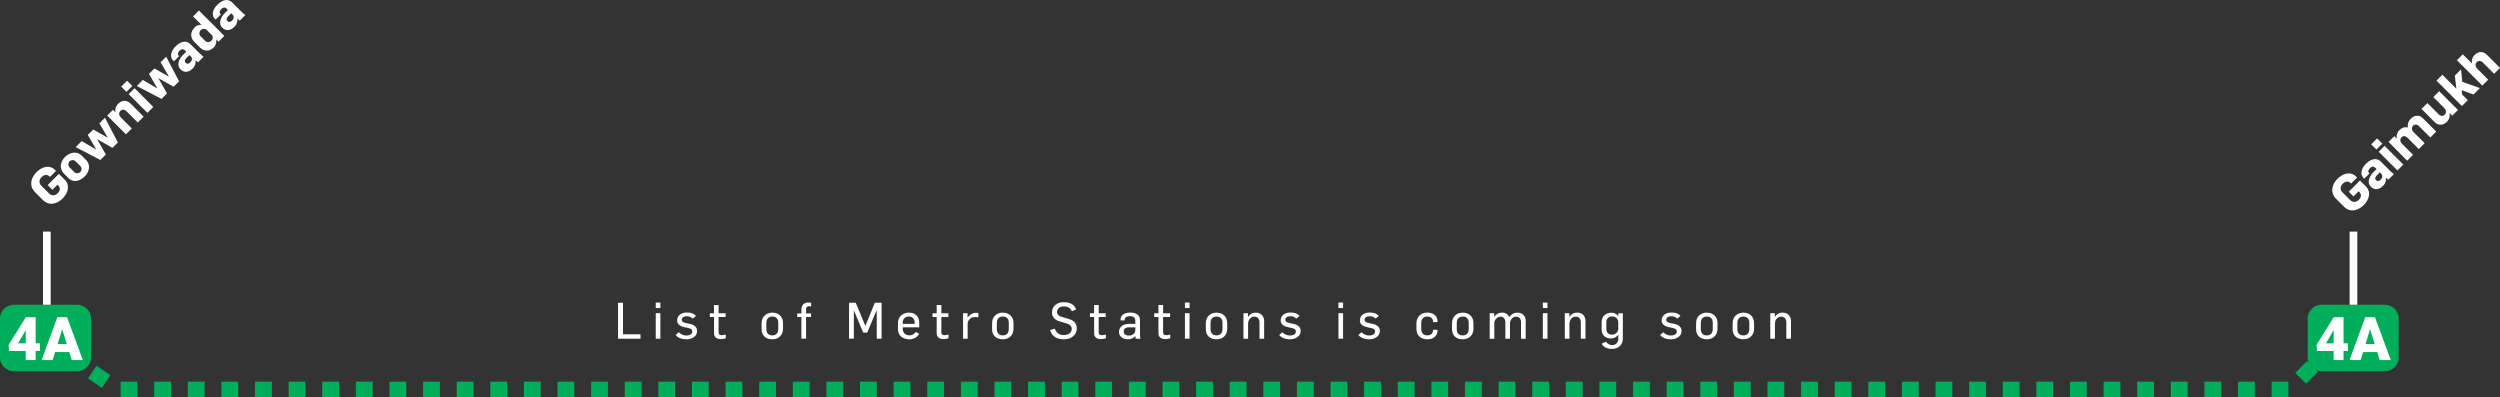 <svg id="line4a" xmlns="http://www.w3.org/2000/svg" viewBox="0 0 1785.17 283.47"><rect x="0" y="0" width="1785.17" height="283.47" fill="#333333" stroke="none"/><defs><style>.cls-1,.cls-3{fill:none;}.cls-1{stroke:#00ae5a;stroke-miterlimit:10;stroke-width:10.95px;stroke-dasharray:12;}.cls-2{fill:#00ae5a;}.cls-3{stroke:#fff;stroke-linejoin:round;stroke-width:5.48px;}.cls-4{fill:#fff;}</style></defs><title>line4a-map</title><path class="cls-1" d="M147.31,338.74l38,25.73h1551l26.14-26.14" transform="translate(-101.31 -86.48)"/><path class="cls-2" d="M1804.15,351.57h-45a10,10,0,0,1-10-10V314.09a10,10,0,0,1,10-10h45a10,10,0,0,1,10,10h0v27.49a10,10,0,0,1-10,10" transform="translate(-101.31 -86.48)"/><path class="cls-2" d="M156.31,351.57h-45a10,10,0,0,1-10-10V314.09a10,10,0,0,1,10-10h45a10,10,0,0,1,10,10h0v27.49a10,10,0,0,1-10,10" transform="translate(-101.31 -86.48)"/><line class="cls-3" x1="33.46" y1="217.61" x2="33.46" y2="165.39"/><line class="cls-3" x1="1680.54" y1="217.61" x2="1680.54" y2="165.39"/><path class="cls-4" d="M1775,234l-5.55-5.55c-4.45-4.45-3.05-10.28,1-14.3,3.51-3.51,9.09-5.78,13.31-1.56l.66.67-4.27,4.27-.36-.35c-1.88-1.89-4.2-.94-5.6.46-1.58,1.57-2.37,4-.3,6.1l5.6,5.6c1.85,1.86,4.35,1.66,6.21-.2,1.68-1.68,2.19-3.72.28-5.63l-.46-.45-3.67,3.66-3.36-3.36,8-8,4.18,4.18c4.17,4.17,2.13,9.77-1.38,13.29C1785.22,236.87,1779.49,238.57,1775,234Z" transform="translate(-101.31 -86.48)"/><path class="cls-4" d="M1794.33,219.86c-3.15-3.15-1-7.63,1.68-10.33l2.32-2.32-1-1c-1.1-1.1-2.42-.94-3.77.41s-1.35,2.62-.64,3.33l.38.38-3.74,3.74-.48-.48c-2.9-2.9-1.33-7.13,1.73-10.18s7.28-4.84,10.66-1.45l6.11,6.11a25.83,25.83,0,0,0,3.18,2.72l-4,4c-.13-.08-1.53-1.28-1.66-1.35l-.1.1a6.71,6.71,0,0,1-2.29,5.85C1800.11,221.92,1796.85,222.38,1794.33,219.86Zm7.1-9.54-.76-.77-2,2c-1.22,1.23-1.76,2.47-.66,3.57.86.86,2,.89,3.31-.41C1802.86,213.17,1802.71,211.59,1801.43,210.32Z" transform="translate(-101.31 -86.48)"/><path class="cls-4" d="M1794.51,189.5l4.2-4.2,3.75,3.74-4.21,4.2Zm5.35,5.34,4.2-4.2L1817.45,204l-4.2,4.2Z" transform="translate(-101.31 -86.48)"/><path class="cls-4" d="M1806.91,187.79l4.1-4.1,1.75,1.76,0,0a6.62,6.62,0,0,1,2-6.09c1.6-1.6,3.69-2.52,5.93-1.75l0-.05a7.18,7.18,0,0,1,2.21-6.39c2.14-2.14,5.57-3.18,8.6-.15l9.45,9.44-4.2,4.2-7.84-7.84c-1.25-1.25-2.88-2.11-4.51-.49-1.3,1.3-1,3.14.61,4.74l7.66,7.66-4.2,4.2-7.81-7.81c-1.2-1.2-2.85-2.19-4.56-.49-.94.94-1.29,2.83.54,4.66l7.74,7.74-4.2,4.2Z" transform="translate(-101.31 -86.48)"/><path class="cls-4" d="M1839.67,173.51l-9.24-9.24,4.2-4.2,7.81,7.81c1.38,1.38,3.06,2,4.59.46,1.27-1.27,1.24-3.08-.64-5l-7.53-7.54,4.19-4.2L1856.44,165l-4.09,4.1-1.84-1.83-.07.07a6.71,6.71,0,0,1-1.94,6.16C1846.11,175.93,1842.65,176.49,1839.67,173.51Z" transform="translate(-101.31 -86.48)"/><path class="cls-4" d="M1841.12,144.06l4.2-4.2,10,10-1.09-9.39,4.43-4.43.86,8.86,12.58,4.48-4.58,4.58-8.38-3.08.26,3.05,4.07,4.08-4.2,4.19Z" transform="translate(-101.31 -86.48)"/><path class="cls-4" d="M1855.71,129.47l4.2-4.2,6.51,6.52.08-.08a6.46,6.46,0,0,1,1.91-6c2.39-2.39,5.83-3,8.8,0l9.27,9.26-4.2,4.2-7.81-7.81c-1.38-1.37-3-2-4.59-.46-1.24,1.25-1.24,3.08.62,4.94l7.56,7.56-4.2,4.2Z" transform="translate(-101.31 -86.48)"/><path class="cls-4" d="M131.89,229.27l-5.55-5.55c-4.45-4.45-3-10.28,1-14.3,3.51-3.51,9.09-5.78,13.31-1.55l.66.66L137,212.8l-.36-.35c-1.88-1.89-4.2-.94-5.6.46-1.58,1.57-2.37,4-.31,6.1l5.6,5.6c1.86,1.86,4.36,1.66,6.22-.2,1.67-1.68,2.18-3.72.27-5.63l-.45-.45L138.71,222l-3.36-3.36,8-8,4.17,4.18c4.18,4.17,2.14,9.77-1.37,13.29C142.15,232.1,136.42,233.8,131.89,229.27Z" transform="translate(-101.31 -86.48)"/><path class="cls-4" d="M150,213.49l-2.9-2.9c-3.87-3.87-2.47-8.94.64-12s8.22-4.71,12.09-.84l2.77,2.77c3.9,3.9,2.22,8.94-.79,11.94C158.62,215.63,153.88,217.36,150,213.49Zm8.61-8.5-3.31-3.31a3,3,0,1,0-4.23,4.38l3.29,3.28a3,3,0,0,0,4.25-4.35Z" transform="translate(-101.31 -86.48)"/><path class="cls-4" d="M155.34,191.52l4.32-4.32,10.16,6,.1-.11L164,182.82l3.87-3.87,10.26,5.83.07-.08-5.93-10.16,4-4,9.21,17.66-3.87,3.87-10.84-6.16-.05.05,6.16,10.85L173,200.74Z" transform="translate(-101.31 -86.48)"/><path class="cls-4" d="M177.86,169l4.13-4.12,1.68,1.68.05-.05a6.73,6.73,0,0,1,2.09-6c2.39-2.39,5.82-3,8.8,0l9.27,9.27-4.2,4.2-7.82-7.82c-1.37-1.37-3-2-4.58-.46-1.25,1.25-1.25,3.08.61,4.94l7.56,7.56-4.2,4.2Z" transform="translate(-101.31 -86.48)"/><path class="cls-4" d="M187.84,148.32l4.2-4.2,3.74,3.75-4.2,4.2Zm5.35,5.35,4.2-4.2,13.39,13.39-4.2,4.2Z" transform="translate(-101.31 -86.48)"/><path class="cls-4" d="M199,147.89l4.32-4.33,10.16,6,.1-.1-5.88-10.25,3.87-3.87,10.26,5.83.07-.08-5.93-10.16,4-4,9.21,17.66-3.87,3.87-10.84-6.16-.05.05,6.16,10.84-3.92,3.92Z" transform="translate(-101.31 -86.48)"/><path class="cls-4" d="M230.28,136.08c-3.16-3.16-1-7.64,1.68-10.34l2.31-2.31-1-1.05c-1.09-1.09-2.42-.94-3.77.41s-1.35,2.62-.63,3.34l.38.38-3.74,3.74-.49-.49c-2.9-2.9-1.32-7.12,1.73-10.18s7.28-4.83,10.67-1.45l6.11,6.11a24.69,24.69,0,0,0,3.18,2.73l-4,4c-.12-.08-1.52-1.27-1.65-1.35l-.1.1a6.72,6.72,0,0,1-2.3,5.86C236.06,138.14,232.8,138.6,230.28,136.08Zm7.1-9.55-.77-.76-2,2c-1.22,1.22-1.75,2.47-.66,3.56.87.87,2,.89,3.31-.4C238.8,129.38,238.65,127.8,237.38,126.53Z" transform="translate(-101.31 -86.48)"/><path class="cls-4" d="M244,120.3l-4-4c-3.11-3.11-2.65-7.28.3-10.23a6.32,6.32,0,0,1,4.84-1.89l0,0-6-6,4.2-4.2,18.15,18.14-4.1,4.1-1.58-1.58-.07.08A7,7,0,0,1,254,120.3C251,123.3,247.13,123.4,244,120.3Zm8.1-9.27-3.21-3.21a3.16,3.16,0,0,0-4.28,4.64l3.13,3.13a3,3,0,0,0,4.41,0A3,3,0,0,0,252.12,111Z" transform="translate(-101.31 -86.48)"/><path class="cls-4" d="M260.09,106.27c-3.16-3.16-1-7.64,1.68-10.34l2.31-2.31-1-1c-1.1-1.1-2.42-1-3.77.4s-1.35,2.62-.64,3.34l.39.38-3.75,3.74-.48-.48c-2.9-2.91-1.32-7.13,1.73-10.18s7.28-4.84,10.67-1.46l6.11,6.11a24.69,24.69,0,0,0,3.18,2.73l-4,4c-.13-.07-1.53-1.27-1.65-1.35l-.1.11a6.71,6.71,0,0,1-2.3,5.85C265.86,108.33,262.61,108.79,260.09,106.27Zm7.1-9.55-.77-.76-2,2c-1.22,1.22-1.75,2.47-.66,3.56.87.87,2,.9,3.31-.4C268.61,99.57,268.46,98,267.19,96.72Z" transform="translate(-101.31 -86.48)"/><path class="cls-4" d="M126.77,331.64h3.1v5.46h-3.1v6.48h-7.08V337.1H107.87l-.42-4.33,12.24-19.69V313h7.08Zm-12.58,0h5.5v-9.41l-.44.72Z" transform="translate(-101.31 -86.48)"/><path class="cls-4" d="M150.79,337.87h-10.1l-1.77,5.71h-7.87L142.26,313h6.93l11.3,30.57h-7.92Zm-8.34-5.69H149l-3.29-10.6Z" transform="translate(-101.31 -86.48)"/><path class="cls-4" d="M1774.77,331.64h3.1v5.46h-3.1v6.48h-7.08V337.1h-11.82l-.42-4.33,12.24-19.69V313h7.08Zm-12.58,0h5.5v-9.41l-.44.72Z" transform="translate(-101.31 -86.48)"/><path class="cls-4" d="M1798.79,337.87h-10.1l-1.77,5.71h-7.87L1790.26,313h6.93l11.3,30.57h-7.92Zm-8.34-5.69H1797l-3.29-10.6Z" transform="translate(-101.31 -86.48)"/><path class="cls-4" d="M542.62,328.34V302.67h3.56V325.2h12.49v3.14Z" transform="translate(-101.31 -86.48)"/><path class="cls-4" d="M569.55,306.45v-3.92h3.31v3.92Zm0,21.89V310.12h3.31v18.22Z" transform="translate(-101.31 -86.48)"/><path class="cls-4" d="M591.47,328.77c-3,0-5.94-.87-7.7-3.1l2.3-2a7.23,7.23,0,0,0,5.36,2.38c2.09,0,4.21-.87,4.21-2.74s-1.22-2.23-3.49-2.73l-2.41-.54c-2.55-.58-4.89-1.95-4.89-4.68,0-3.46,2.77-5.69,6.84-5.69,3,0,5.11.65,6.58,2.41L596,314a5.68,5.68,0,0,0-4.46-1.66c-2,0-3.39,1-3.39,2.49s1.44,2,3.17,2.37l2.85.61c2.55.54,4.89,2.06,4.89,5C599.1,326.82,595.11,328.77,591.47,328.77Z" transform="translate(-101.31 -86.48)"/><path class="cls-4" d="M616,328.62c-2.41,0-4.82-1-4.82-4.24V312.86h-3v-2.67h2.95v-5.94h3.31v5.94h5v2.63h-5v10.87c0,1.55.83,2.13,2.2,2.13a10.31,10.31,0,0,0,2.91-.47V328A12.11,12.11,0,0,1,616,328.62Z" transform="translate(-101.31 -86.48)"/><path class="cls-4" d="M652.81,328.77c-4.57,0-7.66-2.59-7.66-7.24v-4.25c0-4.82,3.41-7.55,7.63-7.55,4.53,0,7.66,2.84,7.66,7.48v4C660.44,326.07,657,328.77,652.81,328.77ZM657.06,317c0-2.66-1.33-4.5-4.25-4.5-2.7,0-4.28,1.66-4.28,4.61v4.32c0,2.66,1.33,4.54,4.25,4.54,2.7,0,4.28-1.66,4.28-4.61Z" transform="translate(-101.31 -86.48)"/><path class="cls-4" d="M679.09,305.19a2,2,0,0,0-2.19,2v3.09h3.56v2.52H676.9v15.52h-3.32V312.82h-3V310.3h3V308c0-1.83.29-5.51,5.12-5.51.61,0,1.26.08,1.83.11v2.7C680.06,305.23,679.56,305.19,679.09,305.19Z" transform="translate(-101.31 -86.48)"/><path class="cls-4" d="M727.37,328.34V308.18h-.15L720.53,324h-2.81l-6.66-15.81H711v20.13h-3.42V302.67h4.79l6.84,16.45h.07L726,302.67h4.82v25.67Z" transform="translate(-101.31 -86.48)"/><path class="cls-4" d="M750.77,328.77c-4.5,0-8.25-2.38-8.25-7.42v-3.81c0-5.11,3.5-7.81,7.89-7.81,4.06,0,7.3,2.48,7.3,7.23v3.24H745.94v1.15c0,2.74,1.91,4.61,5,4.61a5.55,5.55,0,0,0,4.25-2.41l2.55,1.29A8,8,0,0,1,750.77,328.77Zm3.67-11.84c0-2.53-1.33-4.4-4.07-4.4a4.11,4.11,0,0,0-4.43,4.32v.9h8.5Z" transform="translate(-101.31 -86.48)"/><path class="cls-4" d="M775,328.62c-2.41,0-4.82-1-4.82-4.24V312.86h-3v-2.67h3v-5.94h3.32v5.94h5v2.63h-5v10.87c0,1.55.82,2.13,2.19,2.13a10.44,10.44,0,0,0,2.92-.47V328A12.17,12.17,0,0,1,775,328.62Z" transform="translate(-101.31 -86.48)"/><path class="cls-4" d="M797.57,312.89a7.87,7.87,0,0,0-2.09.29,5.23,5.23,0,0,0-3.21,5.22v9.94H789V310.12h3.24v3.24h.07a7.07,7.07,0,0,1,6-3.53c.54,0,1.18.11,1.62.15V313C799.47,313,797.75,312.89,797.57,312.89Z" transform="translate(-101.31 -86.48)"/><path class="cls-4" d="M817.4,328.77c-4.57,0-7.67-2.59-7.67-7.24v-4.25c0-4.82,3.42-7.55,7.64-7.55,4.53,0,7.66,2.84,7.66,7.48v4C825,326.07,821.58,328.77,817.4,328.77ZM821.65,317c0-2.66-1.33-4.5-4.25-4.5-2.7,0-4.28,1.66-4.28,4.61v4.32c0,2.66,1.33,4.54,4.25,4.54,2.7,0,4.28-1.66,4.28-4.61Z" transform="translate(-101.31 -86.48)"/><path class="cls-4" d="M860.89,328.77c-4.93,0-8.64-2.38-9.72-6.63l3.38-1a6.26,6.26,0,0,0,6.41,4.57c2.74,0,5.62-1.33,5.62-4.32,0-2.48-1.91-3.53-4.36-4.17-.83-.22-4.35-1.26-5.15-1.55-2.48-.94-4.53-2.81-4.53-6.08,0-4.68,3.71-7.31,8.42-7.31,4.1,0,7.42,1.44,8.78,5.15l-3.06,1.29c-1.15-2.41-3-3.42-5.76-3.42-2.44,0-4.82,1.37-4.82,3.93,0,2,1.59,3,3.64,3.6.82.25,4.46,1.29,5.36,1.61,2.74.94,5.08,2.78,5.08,6.59C870.18,325.92,866,328.77,860.89,328.77Z" transform="translate(-101.31 -86.48)"/><path class="cls-4" d="M887.42,328.62c-2.41,0-4.82-1-4.82-4.24V312.86h-3v-2.67h2.95v-5.94h3.31v5.94h5v2.63h-5v10.87c0,1.55.83,2.13,2.2,2.13a10.31,10.31,0,0,0,2.91-.47V328A12.11,12.11,0,0,1,887.42,328.62Z" transform="translate(-101.31 -86.48)"/><path class="cls-4" d="M912.19,328.34c0-.44-.15-1.44-.15-1.88h-.1a6.61,6.61,0,0,1-5.26,2.27c-3.46,0-6.3-1.8-6.3-5.22,0-4.25,3.92-5.76,7.06-5.76H912v-2.12c0-2.34-1.44-3.38-3.78-3.38-1.94,0-3.78.68-3.78,2.44v.58h-3v-.4c0-3.85,3.45-5.18,6.91-5.18,3.71,0,7,1.37,7,5.51v9.32a24.35,24.35,0,0,0,.29,3.82ZM912,320.2h-4.35c-2.09,0-3.93.65-3.93,3.06,0,1.94,1.62,2.81,3.6,2.81,3.1,0,4.68-1.69,4.68-4.14Z" transform="translate(-101.31 -86.48)"/><path class="cls-4" d="M933.36,328.62c-2.42,0-4.83-1-4.83-4.24V312.86h-3v-2.67h3v-5.94h3.31v5.94h5v2.63h-5v10.87c0,1.55.83,2.13,2.19,2.13a10.38,10.38,0,0,0,2.92-.47V328A12.16,12.16,0,0,1,933.36,328.62Z" transform="translate(-101.31 -86.48)"/><path class="cls-4" d="M947.43,306.45v-3.92h3.31v3.92Zm0,21.89V310.12h3.31v18.22Z" transform="translate(-101.31 -86.48)"/><path class="cls-4" d="M970,328.77c-4.57,0-7.66-2.59-7.66-7.24v-4.25c0-4.82,3.42-7.55,7.63-7.55,4.53,0,7.66,2.84,7.66,7.48v4C977.63,326.07,974.18,328.77,970,328.77ZM974.25,317c0-2.66-1.33-4.5-4.25-4.5-2.7,0-4.28,1.66-4.28,4.61v4.32c0,2.66,1.33,4.54,4.25,4.54,2.7,0,4.28-1.66,4.28-4.61Z" transform="translate(-101.31 -86.48)"/><path class="cls-4" d="M1000.67,328.34V316.93c0-2.92-1.44-4.33-3.6-4.33-2.48,0-4.53,2-4.53,5.22v10.52h-3.31V310.12h3.24v2.7h.07a6.28,6.28,0,0,1,5.51-3.09c4,0,5.94,2.77,5.94,6.22v12.39Z" transform="translate(-101.31 -86.48)"/><path class="cls-4" d="M1022.45,328.77c-3,0-5.93-.87-7.7-3.1l2.3-2a7.25,7.25,0,0,0,5.37,2.38c2.09,0,4.21-.87,4.21-2.74s-1.22-2.23-3.49-2.73l-2.41-.54c-2.56-.58-4.9-1.95-4.9-4.68,0-3.46,2.77-5.69,6.84-5.69,3,0,5.11.65,6.59,2.41L1027,314a5.7,5.7,0,0,0-4.47-1.66c-2,0-3.38,1-3.38,2.49s1.44,2,3.17,2.37l2.84.61c2.56.54,4.9,2.06,4.9,5C1030.09,326.82,1026.09,328.77,1022.45,328.77Z" transform="translate(-101.31 -86.48)"/><path class="cls-4" d="M1057.05,306.45v-3.92h3.31v3.92Zm0,21.89V310.12h3.31v18.22Z" transform="translate(-101.31 -86.48)"/><path class="cls-4" d="M1079,328.77c-3,0-5.94-.87-7.7-3.1l2.3-2a7.25,7.25,0,0,0,5.37,2.38c2.09,0,4.21-.87,4.21-2.74s-1.23-2.23-3.49-2.73l-2.41-.54c-2.56-.58-4.9-1.95-4.9-4.68,0-3.46,2.77-5.69,6.84-5.69,3,0,5.11.65,6.59,2.41l-2.24,1.91a5.66,5.66,0,0,0-4.46-1.66c-2,0-3.38,1-3.38,2.49s1.44,2,3.17,2.37l2.84.61c2.55.54,4.89,2.06,4.89,5C1086.6,326.82,1082.61,328.77,1079,328.77Z" transform="translate(-101.31 -86.48)"/><path class="cls-4" d="M1120.55,328.77c-4.57,0-7.81-2.63-7.81-7.38v-4c0-4.83,3.28-7.7,7.74-7.7s7.34,2.48,7.34,6.37v.46h-3.2v-.46c0-1.84-1.4-3.57-4.1-3.57s-4.36,1.66-4.36,4.68v4.21c0,2.7,1.44,4.58,4.39,4.58,2.7,0,4.07-1.73,4.07-3.53V322h3.2v.36C1127.82,326.32,1124.87,328.77,1120.55,328.77Z" transform="translate(-101.31 -86.48)"/><path class="cls-4" d="M1145.82,328.77c-4.57,0-7.66-2.59-7.66-7.24v-4.25c0-4.82,3.42-7.55,7.63-7.55,4.53,0,7.66,2.84,7.66,7.48v4C1153.45,326.07,1150,328.77,1145.82,328.77Zm4.25-11.74c0-2.66-1.33-4.5-4.25-4.5-2.7,0-4.28,1.66-4.28,4.61v4.32c0,2.66,1.33,4.54,4.25,4.54,2.7,0,4.28-1.66,4.28-4.61Z" transform="translate(-101.31 -86.48)"/><path class="cls-4" d="M1187.44,328.34V316.93c0-2.78-1.23-4.33-3.49-4.33-2.56,0-4.4,2.27-4.4,5.08v10.66h-3.31V317c0-2.7-1.11-4.36-3.49-4.36a4.7,4.7,0,0,0-4.39,5v10.77h-3.31V310.12h3.2v2.7h.07a6.29,6.29,0,0,1,5.51-3.09,5.27,5.27,0,0,1,5.15,3.13s.14,0,.14,0a6.68,6.68,0,0,1,5.76-3.09,5.58,5.58,0,0,1,5.87,6v12.64Z" transform="translate(-101.31 -86.48)"/><path class="cls-4" d="M1203,306.45v-3.92h3.31v3.92Zm0,21.89V310.12h3.31v18.22Z" transform="translate(-101.31 -86.48)"/><path class="cls-4" d="M1230.13,328.34V316.93c0-2.92-1.44-4.33-3.6-4.33-2.48,0-4.53,2-4.53,5.22v10.52h-3.31V310.12h3.24v2.7h.07a6.28,6.28,0,0,1,5.51-3.09c4,0,5.94,2.77,5.94,6.22v12.39Z" transform="translate(-101.31 -86.48)"/><path class="cls-4" d="M1252.09,335.61c-2.8,0-5.75-1.12-7.09-3.71l3.13-1.4a5.21,5.21,0,0,0,4.32,2.41,4.25,4.25,0,0,0,4.43-4.43v-3.06h0a6.15,6.15,0,0,1-5.15,2.74c-4.18,0-6.73-2.52-6.73-6.56v-4.82c0-4.75,3.35-7,7-7a6,6,0,0,1,4.86,2.44h.07v-2.05h3.2v18C1260.12,332.4,1257.39,335.61,1252.09,335.61Zm4.79-19a4.16,4.16,0,0,0-4.43-4.14,3.9,3.9,0,0,0-4.1,4.1v4.93a3.73,3.73,0,0,0,4.07,3.93,4.38,4.38,0,0,0,4.46-4.32Z" transform="translate(-101.31 -86.48)"/><path class="cls-4" d="M1294.47,328.77c-3,0-5.94-.87-7.71-3.1l2.31-2a7.21,7.21,0,0,0,5.36,2.38c2.09,0,4.21-.87,4.21-2.74s-1.22-2.23-3.49-2.73l-2.41-.54c-2.56-.58-4.9-1.95-4.9-4.68,0-3.46,2.77-5.69,6.84-5.69,3,0,5.11.65,6.59,2.41L1299,314a5.68,5.68,0,0,0-4.47-1.66c-2,0-3.38,1-3.38,2.49s1.44,2,3.17,2.37l2.84.61c2.56.54,4.9,2.06,4.9,5C1302.1,326.82,1298.1,328.77,1294.47,328.77Z" transform="translate(-101.31 -86.48)"/><path class="cls-4" d="M1320.1,328.77c-4.57,0-7.67-2.59-7.67-7.24v-4.25c0-4.82,3.42-7.55,7.63-7.55,4.54,0,7.67,2.84,7.67,7.48v4C1327.73,326.07,1324.27,328.77,1320.1,328.77Zm4.24-11.74c0-2.66-1.33-4.5-4.24-4.5-2.7,0-4.29,1.66-4.29,4.61v4.32c0,2.66,1.34,4.54,4.25,4.54,2.7,0,4.28-1.66,4.28-4.61Z" transform="translate(-101.31 -86.48)"/><path class="cls-4" d="M1346.2,328.77c-4.57,0-7.67-2.59-7.67-7.24v-4.25c0-4.82,3.42-7.55,7.63-7.55,4.54,0,7.67,2.84,7.67,7.48v4C1353.83,326.07,1350.37,328.77,1346.2,328.77Zm4.24-11.74c0-2.66-1.33-4.5-4.24-4.5-2.7,0-4.29,1.66-4.29,4.61v4.32c0,2.66,1.34,4.54,4.25,4.54,2.7,0,4.28-1.66,4.28-4.61Z" transform="translate(-101.31 -86.48)"/><path class="cls-4" d="M1376.87,328.34V316.93c0-2.92-1.44-4.33-3.6-4.33-2.48,0-4.54,2-4.54,5.22v10.52h-3.31V310.12h3.24v2.7h.07a6.28,6.28,0,0,1,5.51-3.09c4,0,5.94,2.77,5.94,6.22v12.39Z" transform="translate(-101.31 -86.48)"/></svg>